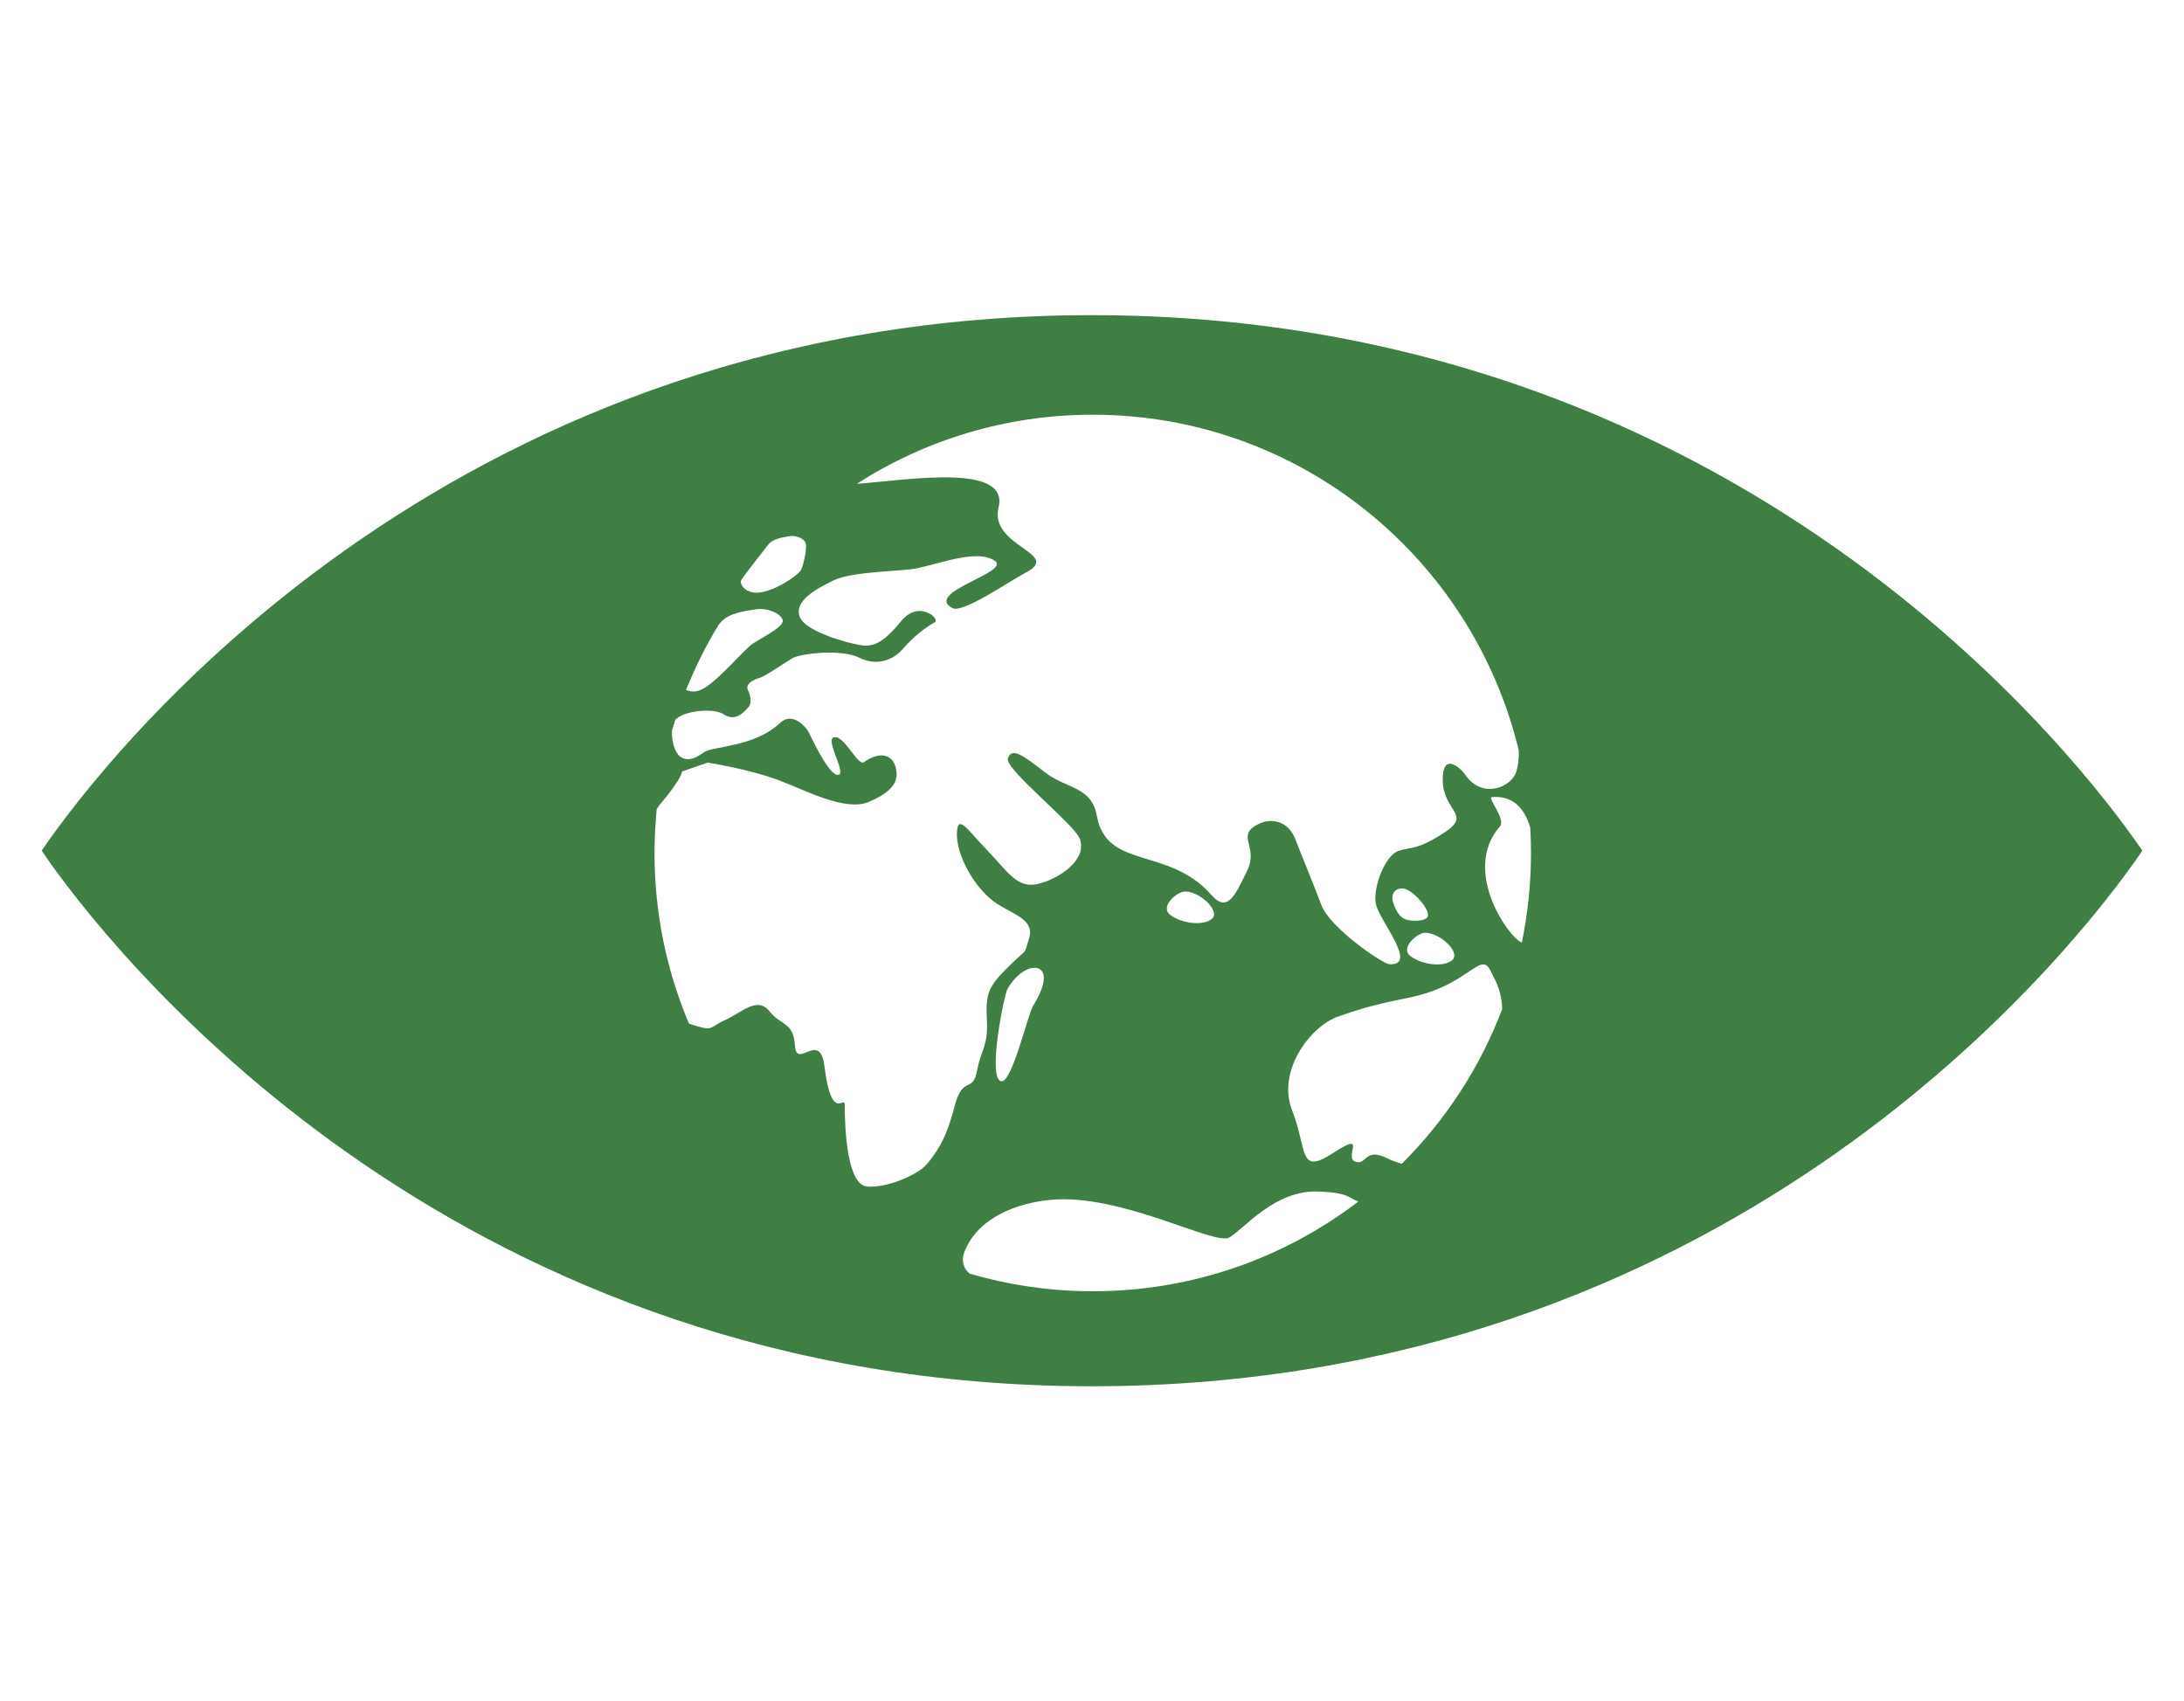 <?xml version="1.0" encoding="utf-8"?>
<!-- Generator: Adobe Illustrator 16.0.0, SVG Export Plug-In . SVG Version: 6.00 Build 0)  -->
<!DOCTYPE svg PUBLIC "-//W3C//DTD SVG 1.1//EN" "http://www.w3.org/Graphics/SVG/1.1/DTD/svg11.dtd">
<svg version="1.1" xmlns="http://www.w3.org/2000/svg" xmlns:xlink="http://www.w3.org/1999/xlink" x="0px" y="0px" width="47.5px"
	 height="37px" viewBox="0 0 47.5 37" enable-background="new 0 0 47.5 37" xml:space="preserve">
<g id="Layer_1" display="none">
	<g display="inline">
		<defs>
			<rect id="SVGID_1_" x="7.197" y="1.53" width="33.605" height="33.939"/>
		</defs>
		<clipPath id="SVGID_2_">
			<use xlink:href="#SVGID_1_"  overflow="visible"/>
		</clipPath>
		<path clip-path="url(#SVGID_2_)" fill="#F16A2C" d="M40.533,20.382l-7.866-4.539V6.761c0-0.19-0.101-0.368-0.267-0.465
			l-8.133-4.695c-0.166-0.095-0.371-0.095-0.537,0l-8.133,4.695C15.431,6.393,15.33,6.57,15.33,6.761v9.082l-7.866,4.539
			c-0.166,0.096-0.267,0.273-0.267,0.465v9.393c0,0.191,0.101,0.368,0.267,0.465l8.133,4.694c0.084,0.048,0.176,0.071,0.27,0.071
			c0.091,0,0.183-0.023,0.267-0.071l7.865-4.54l7.864,4.54c0.082,0.048,0.176,0.071,0.267,0.071c0.095,0,0.187-0.023,0.271-0.071
			l8.133-4.694c0.166-0.096,0.27-0.273,0.27-0.465v-9.393C40.802,20.655,40.699,20.478,40.533,20.382 M23.461,29.31l-6.522-3.767
			l6.522-3.767V29.31z M31.058,16.153l-6.523,3.764v-7.531L31.058,16.153z M23.461,19.918l-6.522-3.765l6.522-3.768V19.918z
			 M25.072,20.847l7.058-4.073l7.062,4.073l-7.062,4.077L25.072,20.847z M31.595,15.223l-6.523-3.767l6.523-3.765V15.223z
			 M22.925,11.456l-6.523,3.768V7.691L22.925,11.456z M15.33,34.005L8.269,29.93v-8.153l7.061,4.076V34.005z M16.402,34.005v-7.532
			l6.523,3.767L16.402,34.005z M39.728,29.93l-7.062,4.075v-8.152l7.062-4.076V29.93z"/>
	</g>
</g>
<g id="Layer_2" display="none">
	<g display="inline">
		<defs>
			<rect id="SVGID_3_" x="6.5" y="5.423" width="35" height="26.154"/>
		</defs>
		<clipPath id="SVGID_4_">
			<use xlink:href="#SVGID_3_"  overflow="visible"/>
		</clipPath>
		<path clip-path="url(#SVGID_4_)" fill="#F89C29" d="M6.73,24.333H6.81h7.675c0.103,0,0.189-0.084,0.189-0.188l-0.05-0.124
			l-0.011-0.014l-3.857-4.992l-0.038-0.042l-0.141-0.06l-0.123,0.049l-0.023,0.027l-0.036,0.041L6.63,23.967l-0.059,0.071
			l-0.032,0.106C6.539,24.249,6.625,24.333,6.73,24.333"/>
		<path clip-path="url(#SVGID_4_)" fill="#F89C29" d="M14.46,25.04H6.691c-0.105,0-0.192,0.083-0.192,0.188v6.078
			c0,0.106,0.086,0.194,0.192,0.194h2.5v-3.824c0-0.106,0.084-0.193,0.189-0.193h2.322c0.104,0,0.189,0.087,0.189,0.193v3.824h2.568
			c0.105,0,0.19-0.088,0.19-0.194v-6.078C14.65,25.123,14.566,25.04,14.46,25.04"/>
		<path clip-path="url(#SVGID_4_)" fill="#F89C29" d="M41.312,23.446h-7.689c-0.104,0-0.188,0.082-0.188,0.185v7.765
			c0,0.101,0.084,0.182,0.188,0.182h7.689c0.104,0,0.188-0.081,0.188-0.182v-7.765C41.5,23.528,41.417,23.446,41.312,23.446
			 M37.106,28.516c0,0.103-0.086,0.186-0.19,0.186h-2.298c-0.104,0-0.188-0.083-0.188-0.186v-1.395c0-0.102,0.084-0.186,0.188-0.186
			h2.298c0.104,0,0.19,0.084,0.19,0.186V28.516z M37.106,25.937c0,0.101-0.086,0.183-0.19,0.183h-2.298
			c-0.104,0-0.188-0.082-0.188-0.183v-1.399c0-0.102,0.084-0.18,0.188-0.18h2.298c0.104,0,0.19,0.078,0.19,0.18V25.937z
			 M40.616,28.516c0,0.103-0.085,0.186-0.188,0.186h-2.295c-0.104,0-0.192-0.083-0.192-0.186v-1.395
			c0-0.102,0.088-0.186,0.192-0.186h2.295c0.104,0,0.188,0.084,0.188,0.186V28.516z M40.616,25.937c0,0.101-0.085,0.183-0.188,0.183
			h-2.295c-0.104,0-0.192-0.082-0.192-0.183v-1.399c0-0.102,0.088-0.18,0.192-0.18h2.295c0.104,0,0.188,0.078,0.188,0.18V25.937z"/>
		<path clip-path="url(#SVGID_4_)" fill="#F89C29" d="M23.437,5.423H15.91c-0.099,0-0.183,0.081-0.183,0.185v25.72
			c0,0.102,0.083,0.183,0.183,0.183h7.526c0.101,0,0.184-0.081,0.184-0.183V5.607C23.621,5.504,23.538,5.423,23.437,5.423
			 M18.96,28.58l-0.099,0.098h-1.723l-0.1-0.098v-1.922l0.1-0.098h1.723l0.099,0.098V28.58z M18.96,24.169l-0.099,0.099h-1.723
			l-0.1-0.099v-1.92l0.1-0.098h1.723l0.099,0.098V24.169z M18.96,19.761l-0.099,0.099h-1.723l-0.1-0.099v-1.92l0.1-0.101h1.723
			l0.099,0.101V19.761z M18.96,15.351l-0.099,0.099h-1.723l-0.1-0.099v-1.92l0.1-0.1h1.723l0.099,0.1V15.351z M18.96,10.941
			l-0.099,0.099h-1.723l-0.1-0.099V9.021l0.1-0.099h1.723l0.099,0.099V10.941z M22.338,28.58l-0.098,0.098h-1.723l-0.099-0.098
			v-1.922l0.099-0.098h1.723l0.098,0.098V28.58z M22.338,24.169l-0.098,0.099h-1.723l-0.099-0.099v-1.92l0.099-0.098h1.723
			l0.098,0.098V24.169z M22.338,19.761l-0.098,0.099h-1.723l-0.099-0.099v-1.92l0.099-0.101h1.723l0.098,0.101V19.761z
			 M22.338,15.351l-0.098,0.099h-1.723l-0.099-0.099v-1.92l0.099-0.1h1.723l0.098,0.1V15.351z M22.338,10.941L22.24,11.04h-1.723
			l-0.099-0.099V9.021l0.099-0.099h1.723l0.098,0.099V10.941z"/>
		<path clip-path="url(#SVGID_4_)" fill="#F89C29" d="M41.491,22.665c0,0.089-0.069,0.157-0.153,0.157h-7.742
			c-0.081,0-0.151-0.068-0.151-0.157v-1.55c0-0.082,0.07-0.151,0.151-0.151h7.742c0.084,0,0.153,0.069,0.153,0.151V22.665z"/>
		<path clip-path="url(#SVGID_4_)" fill="#F89C29" d="M32.527,10.279c-0.028-0.082-0.1-0.145-0.19-0.145l-0.106,0.036l-0.012,0.01
			l-0.066,0.081l-7.396,9.383l-0.034,0.043l-0.063,0.148v0.015v11.516c0,0.101,0.081,0.18,0.182,0.18h7.521
			c0.102,0,0.184-0.079,0.184-0.18V10.357L32.527,10.279z M29.415,15.375l0.05-0.066c0.506-0.649,1.357-1.699,1.773-2.209
			l0.059-0.064l0.164-0.08c0.103,0,0.184,0.075,0.204,0.172v0.084v0.068v2.222c0,0.117-0.092,0.206-0.202,0.212l-0.013,0.002
			l-0.009-0.002h-1.754h-0.095l-0.006,0.002l-0.011-0.002c-0.115-0.006-0.204-0.095-0.204-0.212L29.415,15.375z M28.244,28.515
			c0,0.102-0.086,0.186-0.188,0.186h-2.24c-0.101,0-0.187-0.084-0.187-0.186V27.11c0-0.103,0.086-0.183,0.187-0.183h2.24
			c0.102,0,0.188,0.08,0.188,0.183V28.515z M28.244,25.922c0,0.102-0.086,0.184-0.188,0.184h-2.24c-0.101,0-0.187-0.082-0.187-0.184
			v-1.405c0-0.103,0.086-0.185,0.187-0.185h2.24c0.102,0,0.188,0.082,0.188,0.185V25.922z M28.244,23.327
			c0,0.102-0.086,0.182-0.188,0.182h-2.24c-0.101,0-0.187-0.08-0.187-0.182v-1.405c0-0.101,0.086-0.186,0.187-0.186h2.24
			c0.102,0,0.188,0.085,0.188,0.186V23.327z M28.25,17.643v0.066v3.027c0,0.102-0.086,0.182-0.185,0.182h-2.24
			c-0.104,0-0.189-0.08-0.189-0.182v-0.374v-0.016l0.019-0.069l0.005-0.021l0.021-0.026l0.018-0.03
			c0.29-0.412,1.582-2.003,2.126-2.669l0.056-0.064l0.165-0.08c0.104,0,0.182,0.076,0.206,0.172V17.643z M31.672,28.515
			c0,0.102-0.085,0.186-0.187,0.186h-2.24c-0.102,0-0.187-0.084-0.187-0.186V27.11c0-0.103,0.085-0.183,0.187-0.183h2.24
			c0.102,0,0.187,0.08,0.187,0.183V28.515z M31.672,25.922c0,0.102-0.085,0.184-0.187,0.184h-2.24c-0.102,0-0.187-0.082-0.187-0.184
			v-1.405c0-0.103,0.085-0.185,0.187-0.185h2.24c0.102,0,0.187,0.082,0.187,0.185V25.922z M31.672,23.327
			c0,0.102-0.085,0.182-0.187,0.182h-2.24c-0.102,0-0.187-0.08-0.187-0.182v-1.405c0-0.101,0.085-0.186,0.187-0.186h2.24
			c0.102,0,0.187,0.085,0.187,0.186V23.327z M31.672,20.733c0,0.101-0.085,0.182-0.187,0.182h-2.24
			c-0.102,0-0.187-0.081-0.187-0.182V19.33c0-0.103,0.085-0.187,0.187-0.187h2.24c0.102,0,0.187,0.084,0.187,0.187V20.733z
			 M31.672,18.138c0,0.101-0.085,0.184-0.187,0.184h-2.24c-0.102,0-0.187-0.083-0.187-0.184v-1.404c0-0.103,0.085-0.185,0.187-0.185
			h2.24c0.102,0,0.187,0.082,0.187,0.185V18.138z"/>
	</g>
</g>
<g id="Layer_3" display="none">
	<g display="inline">
		<defs>
			<rect id="SVGID_5_" x="1.44" y="7.124" width="44.619" height="22.752"/>
		</defs>
		<clipPath id="SVGID_6_">
			<use xlink:href="#SVGID_5_"  overflow="visible"/>
		</clipPath>
		<path clip-path="url(#SVGID_6_)" fill="#BE8B2C" d="M42.18,9.485c-2.699-2.131-5.935-2.361-7.199-2.361
			c-0.668,0-1.287,0.059-1.739,0.168l-0.177,0.041c-1.709,0.403-4.571,1.079-7.901,5.211l-0.097,0.122l-0.082,0.25l0.058,0.218
			l0.075,0.124c0.55,0.919,1.007,1.718,1.371,2.396c0.128,0.252,0.477,0.334,0.711,0.101l0.063-0.088
			c2.877-3.979,5.131-4.508,6.623-4.859l0.184-0.044c0.205-0.05,0.539-0.078,0.914-0.078c0.693,0,3.104,0.115,4.984,1.601
			c1.674,1.32,2.521,3.429,2.521,6.268c0,4.759-2.303,6.616-4.234,7.333c-0.736,0.276-1.531,0.415-2.361,0.415
			c-1.988,0-3.521-0.796-3.541-0.806l-0.137-0.068c-1.662-0.72-4.143-2.224-6.488-6.934C20.918,8.839,16.881,7.924,14.206,7.318
			l-0.141-0.031c-0.203-0.046-0.78-0.155-1.723-0.155c-1.549,0-4.527,0.305-7.08,2.343c-1.744,1.39-3.822,4.091-3.822,9.062
			c0,3.027,0.625,5.028,2.223,7.132c0.301,0.41,3.088,4.008,8.438,4.008c0.791,0,1.613-0.081,2.441-0.24
			c0.977-0.186,2.484-0.669,4.168-1.903l1.406,1.269c0.156,0.145,0.43,0.128,0.57-0.026c0.068-0.072,0.105-0.171,0.102-0.268
			l1.088-6.702l0.002-0.077c-0.002-0.114-0.053-0.223-0.131-0.292c-0.072-0.067-0.164-0.104-0.283-0.104h-0.002l-6.525,1.803
			l-0.123,0.021l-0.207,0.12c-0.074,0.081-0.112,0.186-0.107,0.295c0.006,0.107,0.055,0.208,0.135,0.277l1.352,1.224
			c-0.711,0.436-1.422,0.724-2.111,0.857c-0.589,0.113-1.172,0.169-1.732,0.169c-3.695,0-5.516-2.426-5.59-2.527l-0.037-0.052
			c-1.125-1.477-1.504-2.733-1.504-4.983c0-2.85,0.834-4.96,2.479-6.274c1.83-1.459,4.184-1.572,4.861-1.572
			c0.371,0,0.709,0.027,0.926,0.077l0.143,0.032c2.137,0.484,5.059,1.145,9.111,9.287c2.141,4.297,4.826,7.109,8.199,8.59
			c0.392,0.201,2.484,1.199,5.168,1.199c1.252,0,2.465-0.215,3.604-0.64c1.972-0.735,6.558-3.249,6.558-10.681
			C46.059,13.589,43.95,10.882,42.18,9.485"/>
	</g>
</g>
<g id="Layer_4" display="none">
	<g display="inline">
		<polygon fill="#C4202D" points="19.526,11.213 6.284,3.566 6.284,28.303 19.526,32.299 		"/>
		<polygon fill="#C4202D" points="20.982,11.263 20.982,32.305 34.312,28.299 34.312,3.567 		"/>
		<g>
			<defs>
				<rect id="SVGID_7_" x="3.458" y="1.373" width="41.251" height="33.688"/>
			</defs>
			<clipPath id="SVGID_8_">
				<use xlink:href="#SVGID_7_"  overflow="visible"/>
			</clipPath>
			<path clip-path="url(#SVGID_8_)" fill="#C4202D" d="M44.708,2.939c0-0.866-0.702-1.566-1.567-1.566s-1.567,0.701-1.567,1.566
				v1.69h3.135V2.939z"/>
			<polygon clip-path="url(#SVGID_8_)" fill="#C4202D" points="41.964,27.863 41.574,27.863 43.141,33.338 44.706,27.863 
				44.318,27.863 44.706,27.863 44.706,5.855 44.318,5.855 43.928,5.855 43.516,5.855 42.736,5.855 42.352,5.855 41.964,5.855 
				41.574,5.855 41.574,27.863 			"/>
			<polygon clip-path="url(#SVGID_8_)" fill="#C4202D" points="37.156,4.629 35.738,3.506 35.738,28.973 21.022,33.727 
				20.341,33.727 20.207,33.727 19.526,33.727 4.877,29.635 4.877,3.506 3.458,4.629 3.458,30.631 19.459,35.061 20.207,35.061 
				20.341,35.061 21.089,35.061 35.853,30.373 37.156,29.992 			"/>
		</g>
	</g>
</g>
<g id="Layer_5">
	<g>
		<defs>
			<rect id="SVGID_9_" x="0.907" y="6.854" width="45.685" height="23.293"/>
		</defs>
		<clipPath id="SVGID_10_">
			<use xlink:href="#SVGID_9_"  overflow="visible"/>
		</clipPath>
		<path clip-path="url(#SVGID_10_)" fill="#407F44" d="M46.416,18.245C44.79,15.963,37.43,6.854,23.75,6.854
			c-13.681,0-21.037,9.109-22.667,11.392c-0.069,0.097-0.126,0.182-0.176,0.253c0.05,0.073,0.107,0.159,0.176,0.257
			c1.629,2.28,8.986,11.392,22.667,11.392c13.68,0,21.04-9.111,22.666-11.392c0.071-0.098,0.13-0.184,0.177-0.257
			C46.545,18.427,46.487,18.342,46.416,18.245 M16.122,12.614c0.122-0.183,0.532-0.698,0.583-0.764
			c0.103-0.136,0.313-0.162,0.46-0.189c0.144-0.028,0.337,0.054,0.361,0.163c0.025,0.109-0.057,0.532-0.128,0.605
			c-0.201,0.208-0.722,0.503-1.01,0.457C16.166,12.852,16.079,12.68,16.122,12.614 M15.632,13.585l0.049-0.058
			c0.172-0.195,0.514-0.237,0.751-0.275c0.237-0.04,0.553,0.08,0.592,0.237c0.04,0.156-0.596,0.445-0.71,0.553
			c-0.331,0.302-0.844,0.92-1.147,0.987c-0.098,0.021-0.178,0.007-0.246-0.026C15.12,14.51,15.357,14.033,15.632,13.585
			 M20.753,24.088c-0.187,0.729-0.403,0.991-0.587,1.221c-0.185,0.232-0.866,0.529-1.3,0.497c-0.433-0.032-0.494-1.188-0.494-1.785
			c0-0.204-0.29,0.405-0.441-0.833c-0.098-0.792-0.607,0.083-0.641-0.446c-0.037-0.526-0.292-0.422-0.558-0.752
			c-0.266-0.329-0.599,0.033-0.97,0.198c-0.371,0.166-0.217,0.252-0.744,0.086l-0.033-0.013c-0.484-1.14-0.75-2.394-0.75-3.709
			c0-0.321,0.019-0.638,0.047-0.951l0.058-0.088c0.505-0.597,0.494-0.735,0.494-0.735l0.558-0.193c0,0,0.889,0.136,1.56,0.389
			c0.553,0.207,1.423,0.676,1.929,0.471c0.366-0.152,0.652-0.351,0.618-0.657c-0.042-0.382-0.342-0.471-0.708-0.214
			c-0.135,0.095-0.421-0.576-0.645-0.542c-0.225,0.033,0.278,0.788,0.086,0.82s-0.574-0.787-0.639-0.92
			c-0.066-0.132-0.361-0.461-0.627-0.21c-0.562,0.533-1.475,0.502-1.658,0.639c-0.558,0.418-0.706-0.137-0.693-0.475l0.07-0.231
			c0.182-0.201,0.836-0.269,1.06-0.118c0.249,0.164,0.425-0.042,0.52-0.143c0.098-0.098,0.063-0.255,0.001-0.388
			c-0.062-0.132,0.125-0.229,0.251-0.263c0.128-0.034,0.552-0.331,0.722-0.431c0.171-0.099,1.053-0.205,1.448-0.009
			c0.395,0.199,0.758,0.037,0.951-0.192c0.244-0.287,0.554-0.508,0.69-0.575c0.139-0.063-0.338-0.511-0.733-0.023
			c-0.394,0.483-0.594,0.528-0.78,0.528c-0.184,0-1.285-0.274-1.419-0.622c-0.135-0.347,0.343-0.607,0.75-0.804
			c0.406-0.193,1.518-0.19,1.8-0.256c0.578-0.126,1.316-0.416,1.688-0.163c0.37,0.248-1.553,0.687-0.921,1.028
			c0.225,0.123,1.242-0.586,1.59-0.767c0.819-0.423-0.795-0.563-0.585-1.422c0.237-0.972-1.979-0.595-3.084-0.513
			c1.482-0.95,3.241-1.503,5.131-1.503c4.496,0,8.262,3.116,9.267,7.303c0.007,0.208-0.025,0.356-0.048,0.441
			c-0.086,0.344-0.736,0.64-1.115,0.087c-0.097-0.141-0.505-0.526-0.49,0.135c0.013,0.659,0.642,0.728,0.032,1.123
			c-0.608,0.397-0.722,0.302-1.002,0.4c-0.281,0.101-0.553,0.781-0.486,1.145c0.068,0.363,0.937,1.357,0.293,1.316
			c-0.151-0.011-1.29-0.788-1.479-1.289c-0.198-0.526-0.415-1.041-0.568-1.438c-0.155-0.396-0.558-0.496-0.898-0.264
			c-0.337,0.231,0.095,0.463-0.147,0.959c-0.244,0.496-0.418,0.938-0.776,0.528c-0.93-1.064-2.282-0.539-2.493-1.725
			c-0.115-0.644-0.669-0.582-1.13-0.946c-0.466-0.361-0.726-0.558-0.804-0.296c-0.069,0.229,1.457,1.438,1.566,1.748
			c0.162,0.461-0.458,0.867-0.909,0.977c-0.453,0.107-0.652-0.255-1.094-0.718c-0.445-0.461-0.64-0.791-0.669-0.429
			c-0.045,0.525,0.421,1.295,0.873,1.582c0.388,0.244,0.818,0.354,0.693,0.752c-0.126,0.397-0.002,0.172-0.434,0.6
			c-0.434,0.43-0.516,0.567-0.483,1.161c0.031,0.595-0.124,0.629-0.216,1.124C21.153,23.79,20.938,23.361,20.753,24.088
			 M30.974,20.287c0.32-0.024,0.802,0.419,0.614,0.59c-0.188,0.168-0.669,0.105-0.91-0.083C30.44,20.608,30.83,20.3,30.974,20.287
			 M30.569,19.995c-0.102-0.039-0.193-0.136-0.271-0.37c-0.076-0.233,0.12-0.367,0.312-0.273c0.195,0.1,0.448,0.392,0.448,0.547
			S30.675,20.036,30.569,19.995 M26.363,19.978c-0.188,0.168-0.669,0.107-0.91-0.081c-0.24-0.187,0.151-0.496,0.296-0.507
			C26.069,19.36,26.55,19.809,26.363,19.978 M22.471,21.871c-0.13,0.214-0.488,1.817-0.729,1.63
			c-0.243-0.187,0.097-1.858,0.166-1.985C22.286,20.826,23.1,20.859,22.471,21.871 M23.767,28.082c-0.931,0-1.828-0.136-2.677-0.383
			c-0.124-0.102-0.193-0.267-0.117-0.467c0.295-0.769,1.174-1.07,1.866-1.137c1.546-0.15,3.576,1.004,3.898,0.817
			c0.324-0.186,0.979-1.035,1.938-0.999c0.652,0.024,0.649,0.135,0.867,0.218C27.941,27.354,25.94,28.082,23.767,28.082
			 M30.489,25.309c-0.097-0.027-0.193-0.059-0.301-0.111c-0.52-0.264-0.457,0.159-0.713,0.064c-0.257-0.095,0.288-0.688-0.48-0.187
			c-0.764,0.5-0.558-0.077-0.892-0.925c-0.337-0.849,0.385-1.817,0.986-2.037c0.827-0.3,1.341-0.359,1.729-0.456
			c1.145-0.286,1.387-0.966,1.595-0.553l0.111,0.222c0.067,0.123,0.144,0.374,0.147,0.62C32.188,23.221,31.437,24.364,30.489,25.309
			 M33.099,20.497c-0.255-0.069-1.327-1.549-0.479-2.522c0.141-0.16-0.284-0.631-0.17-0.641c0.464-0.035,0.709,0.252,0.832,0.665
			c0.009,0.184,0.016,0.367,0.016,0.553C33.297,19.218,33.228,19.869,33.099,20.497"/>
	</g>
</g>
</svg>
